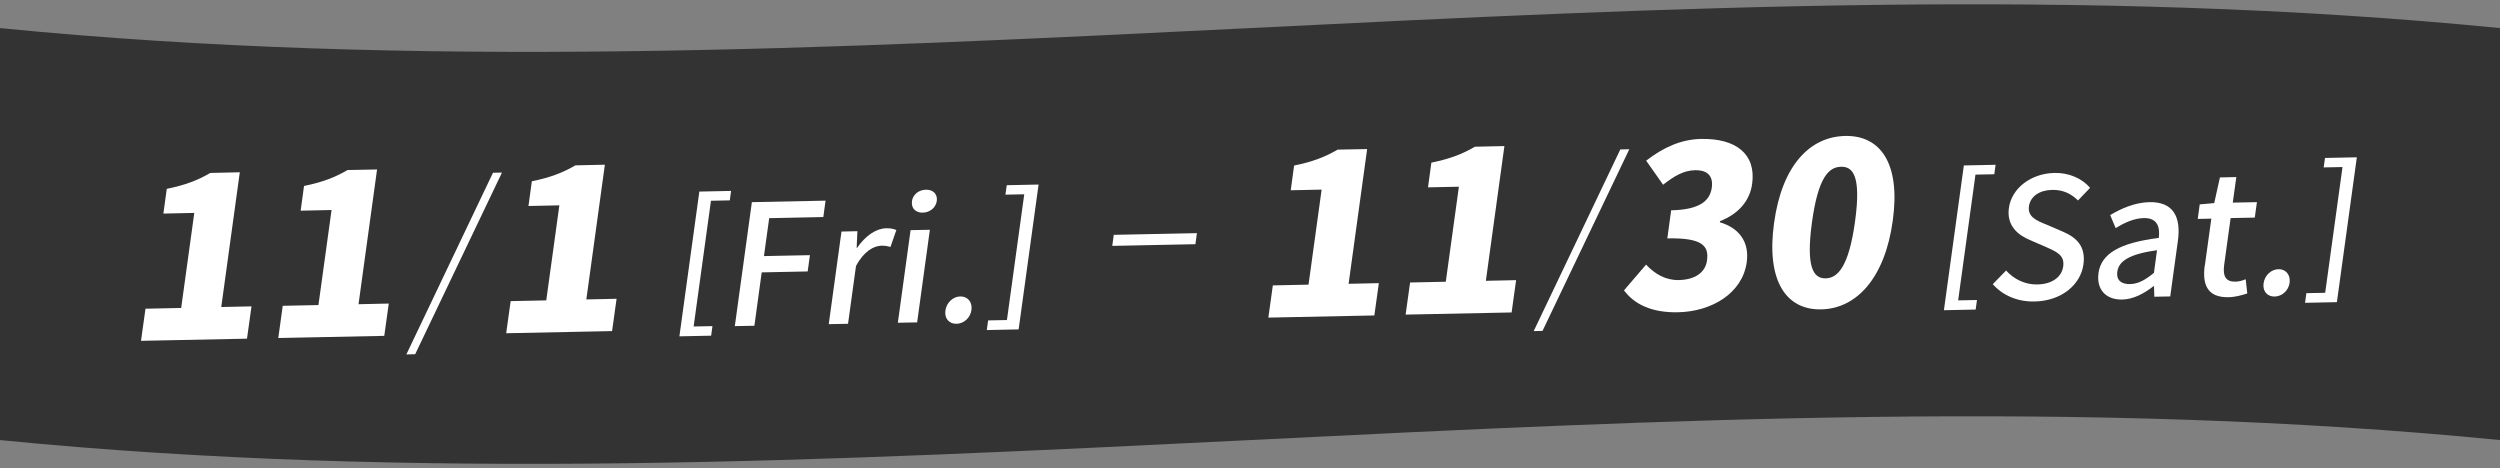 <?xml version="1.0" encoding="UTF-8"?><svg xmlns="http://www.w3.org/2000/svg" viewBox="0 0 267 50" width="267" height="50"><rect x="0" y="0" width="267" height="50" fill="#808080" stroke="none"/><defs><style>.cls-1{fill:#333;}.cls-1,.cls-2{stroke-width:0px;}.cls-2{fill:#fff;}</style></defs><path class="cls-1" d="M267,47C178,38.2,89,55.8,0,47,0,32.33,0,17.67,0,3c89,8.8,178-8.8,267,0v44Z"/><path class="cls-2" d="M15.55,32.97l3.8-.08,1.4-10.15-3.3.07.36-2.64c1.97-.4,3.29-.91,4.65-1.7l3.15-.07-1.98,14.39,3.23-.07-.48,3.45-11.32.23.48-3.45Z"/><path class="cls-2" d="M30.21,32.66l3.8-.08,1.4-10.15-3.3.07.36-2.64c1.97-.4,3.29-.91,4.65-1.7l3.15-.06-1.98,14.39,3.23-.07-.48,3.45-11.32.23.48-3.46Z"/><path class="cls-2" d="M52.65,18.45l.96-.02-9.27,19.4-.94.02,9.25-19.4Z"/><path class="cls-2" d="M54.54,32.16l3.8-.08,1.4-10.15-3.3.07.36-2.64c1.97-.4,3.29-.91,4.65-1.7l3.15-.07-1.98,14.39,3.23-.07-.48,3.45-11.31.23.48-3.45Z"/><path class="cls-2" d="M74.69,20.46l3.39-.07-.14,1.01-2.01.04-1.85,13.43,2.01-.04-.14,1.02-3.39.07,2.13-15.46Z"/><path class="cls-2" d="M80.29,21.59l7.88-.16-.24,1.75-5.78.12-.56,4.05,4.91-.1-.24,1.74-4.91.1-.78,5.7-2.09.04,1.82-13.24Z"/><path class="cls-2" d="M89.87,24.73l1.7-.04-.08,1.78h.05c.88-1.29,2.03-2.07,3.1-2.09.49-.01.8.06,1.09.19l-.63,1.81c-.33-.1-.57-.15-.97-.14-.81.02-1.87.59-2.71,2.17l-.85,6.17-2.06.04,1.36-9.89Z"/><path class="cls-2" d="M97.25,24.58l2.06-.04-1.36,9.89-2.06.04,1.36-9.89ZM97.39,21.51c.1-.74.73-1.23,1.49-1.25.76-.02,1.27.46,1.17,1.2-.1.72-.75,1.24-1.5,1.25-.76.02-1.25-.48-1.15-1.2Z"/><path class="cls-2" d="M100.97,33.16c.12-.85.82-1.49,1.59-1.5.78-.02,1.31.6,1.19,1.45s-.81,1.45-1.59,1.47c-.78.02-1.31-.56-1.19-1.41Z"/><path class="cls-2" d="M105.53,34.22l2.01-.04,1.85-13.43-2.01.04.14-1.01,3.4-.07-2.13,15.47-3.4.07.14-1.02Z"/><path class="cls-2" d="M118.95,25.08l8.88-.18-.16,1.18-8.88.18.16-1.18Z"/><path class="cls-2" d="M135.95,30.48l3.8-.08,1.4-10.15-3.3.07.36-2.64c1.97-.4,3.29-.91,4.65-1.7l3.15-.06-1.98,14.39,3.23-.07-.48,3.45-11.32.23.48-3.45Z"/><path class="cls-2" d="M150.61,30.17l3.8-.08,1.4-10.15-3.3.07.36-2.64c1.97-.4,3.29-.91,4.65-1.7l3.15-.07-1.98,14.39,3.23-.07-.48,3.45-11.32.23.48-3.45Z"/><path class="cls-2" d="M173.05,15.96l.96-.02-9.27,19.4-.94.02,9.25-19.4Z"/><path class="cls-2" d="M173.46,30.99l2.34-2.73c.94,1.01,2.1,1.68,3.49,1.65,1.66-.03,2.84-.75,3.02-2.1.21-1.54-.48-2.43-4.24-2.35l.41-3c3.06-.06,4.15-1.02,4.34-2.43.17-1.22-.46-1.88-1.79-1.85-1.2.02-2.2.6-3.41,1.55l-1.81-2.57c1.85-1.43,3.75-2.28,5.86-2.32,3.71-.08,5.9,1.6,5.46,4.79-.24,1.77-1.4,3.19-3.43,3.99l-.02.12c1.92.56,3.19,1.97,2.87,4.27-.46,3.33-3.77,5.27-7.34,5.34-2.84.06-4.7-.88-5.79-2.37Z"/><path class="cls-2" d="M189.47,23.82c.84-6.14,3.81-9.22,7.59-9.3,3.78-.08,5.93,2.94,5.09,9.03-.84,6.14-3.86,9.41-7.64,9.49-3.78.08-5.89-3.08-5.04-9.22ZM198.12,23.64c.67-4.87-.23-5.86-1.5-5.83-1.28.03-2.43,1.06-3.1,5.92-.67,4.89.18,6.02,1.46,6,1.27-.03,2.47-1.2,3.14-6.09Z"/><path class="cls-2" d="M209.74,17.67l3.39-.07-.14,1.01-2.01.04-1.85,13.43,2.01-.04-.14,1.02-3.39.07,2.13-15.47Z"/><path class="cls-2" d="M212.83,30.35l1.42-1.46c.83.93,2.04,1.52,3.33,1.49,1.61-.03,2.61-.81,2.77-1.92.17-1.21-.69-1.56-1.84-2.08l-1.73-.75c-1.21-.51-2.5-1.49-2.23-3.42.29-2.09,2.34-3.69,4.87-3.74,1.55-.03,2.93.58,3.8,1.59l-1.29,1.35c-.73-.72-1.59-1.15-2.76-1.13-1.36.03-2.33.69-2.48,1.76-.16,1.13.85,1.54,1.88,1.95l1.72.74c1.48.63,2.49,1.58,2.22,3.52-.29,2.12-2.3,3.89-5.21,3.95-1.83.04-3.42-.65-4.47-1.85Z"/><path class="cls-2" d="M224.11,29.2c.29-2.12,2.25-3.26,6.45-3.79.14-1.15-.14-2.15-1.6-2.12-1.05.02-2.09.51-3.01,1.07l-.58-1.39c1.12-.67,2.6-1.35,4.19-1.38,2.48-.05,3.4,1.49,3.04,4.12l-.82,5.95-1.7.03-.03-1.13h-.05c-1.01.79-2.16,1.41-3.35,1.43-1.72.04-2.77-1.06-2.53-2.8ZM230.04,29.15l.33-2.43c-2.99.42-4.09,1.18-4.24,2.29-.13.97.48,1.35,1.37,1.33.87-.02,1.63-.45,2.54-1.2Z"/><path class="cls-2" d="M235.48,28.35l.69-5-1.45.03.21-1.55,1.55-.14.61-2.74,1.75-.04-.38,2.73,2.58-.05-.23,1.65-2.58.05-.69,5.02c-.16,1.19.17,1.79,1.2,1.77.34,0,.79-.12,1.1-.26l.17,1.52c-.59.19-1.28.39-2,.4-2.24.05-2.83-1.32-2.54-3.41Z"/><path class="cls-2" d="M241.75,30.25c.12-.85.82-1.49,1.59-1.5.78-.02,1.3.6,1.19,1.45-.12.85-.81,1.45-1.59,1.47-.78.02-1.31-.56-1.19-1.41Z"/><path class="cls-2" d="M246.32,31.31l2.01-.04,1.85-13.43-2.01.04.14-1.01,3.4-.07-2.13,15.47-3.4.07.14-1.02Z"/></svg>